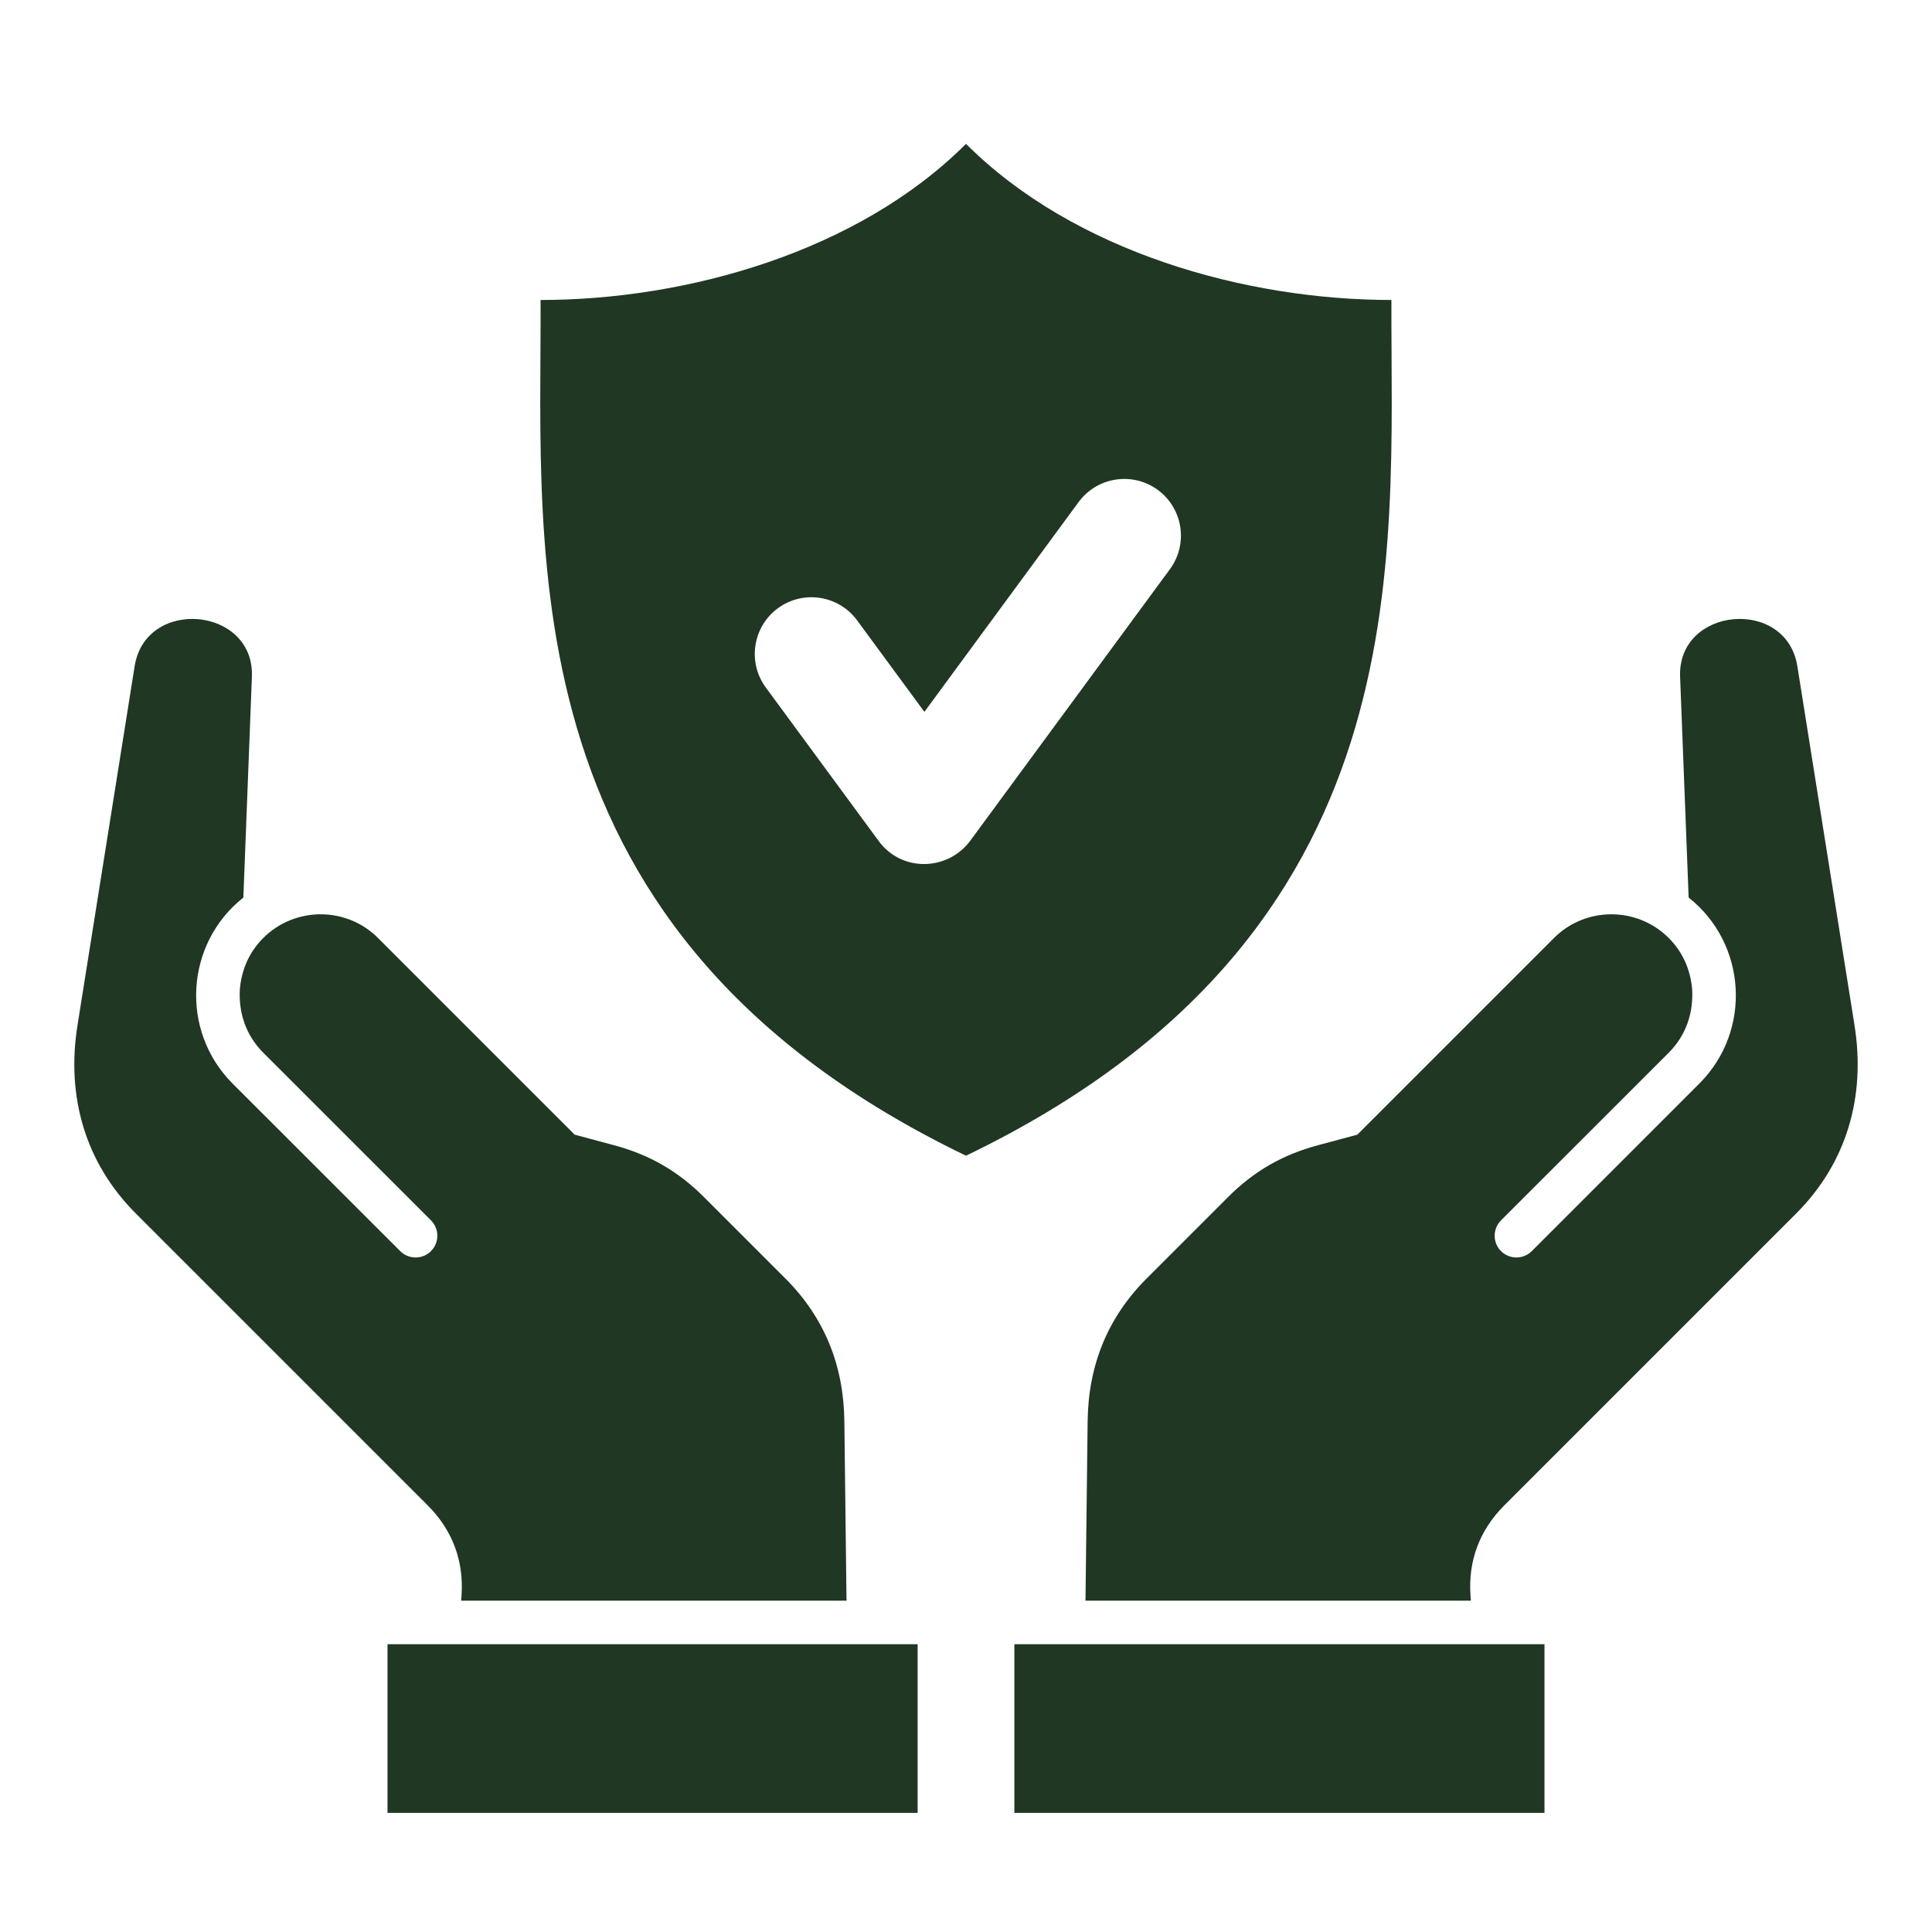 <?xml version="1.0" encoding="UTF-8"?>
<svg xmlns="http://www.w3.org/2000/svg" width="26" height="26" viewBox="0 0 26 26" fill="none">
  <path fill-rule="evenodd" clip-rule="evenodd" d="M22.725 12.08L22.61 9.107C22.574 8.165 24.039 8.032 24.188 8.965L24.957 13.797C25.11 14.753 24.855 15.648 24.171 16.332L20.241 20.262C19.912 20.592 19.757 21.004 19.789 21.469L19.794 21.541H14.608L14.637 19.125C14.646 18.376 14.904 17.731 15.434 17.202L16.521 16.115C16.874 15.761 17.258 15.54 17.74 15.411L18.266 15.27L20.913 12.623C21.337 12.198 22.032 12.198 22.457 12.623C22.651 12.818 22.748 13.053 22.772 13.309C22.791 13.623 22.695 13.929 22.457 14.167C21.704 14.919 20.952 15.671 20.2 16.423C20.086 16.538 20.086 16.723 20.2 16.837C20.314 16.951 20.5 16.951 20.614 16.837L22.87 14.581C23.578 13.873 23.51 12.7 22.725 12.079V12.08ZM3.275 12.08L3.39 9.107C3.426 8.165 1.961 8.032 1.812 8.965L1.043 13.797C0.89 14.753 1.145 15.648 1.829 16.332L5.759 20.262C6.088 20.592 6.243 21.004 6.211 21.469L6.206 21.541H11.392L11.363 19.125C11.354 18.376 11.096 17.731 10.566 17.202L9.479 16.115C9.126 15.761 8.742 15.54 8.26 15.411L7.734 15.27L5.087 12.623C4.663 12.198 3.968 12.198 3.543 12.623C3.348 12.818 3.252 13.053 3.228 13.309C3.209 13.623 3.305 13.929 3.543 14.167C4.296 14.919 5.048 15.671 5.8 16.423C5.914 16.538 5.914 16.723 5.8 16.837C5.686 16.951 5.5 16.951 5.386 16.837C4.634 16.085 3.882 15.333 3.129 14.581C2.422 13.873 2.49 12.7 3.275 12.079L3.275 12.08ZM12.349 24.397H5.215V22.127H12.349V24.397ZM13 15.553C19.185 12.573 18.714 7.531 18.725 4.037C16.76 4.037 14.454 3.39 13 1.936C11.546 3.39 9.24 4.037 7.275 4.037C7.286 7.531 6.815 12.573 13 15.553H13ZM10.305 9.251L11.825 11.318C12.138 11.745 12.765 11.721 13.064 11.305L15.745 7.659C15.994 7.319 15.92 6.842 15.581 6.593C15.241 6.344 14.764 6.418 14.515 6.757L12.44 9.58L11.535 8.349C11.286 8.01 10.809 7.936 10.469 8.185C10.13 8.434 10.056 8.911 10.305 9.251L10.305 9.251ZM13.651 24.397H20.785V22.127H13.651V24.397H13.651Z" fill="#203723"></path>
</svg>
